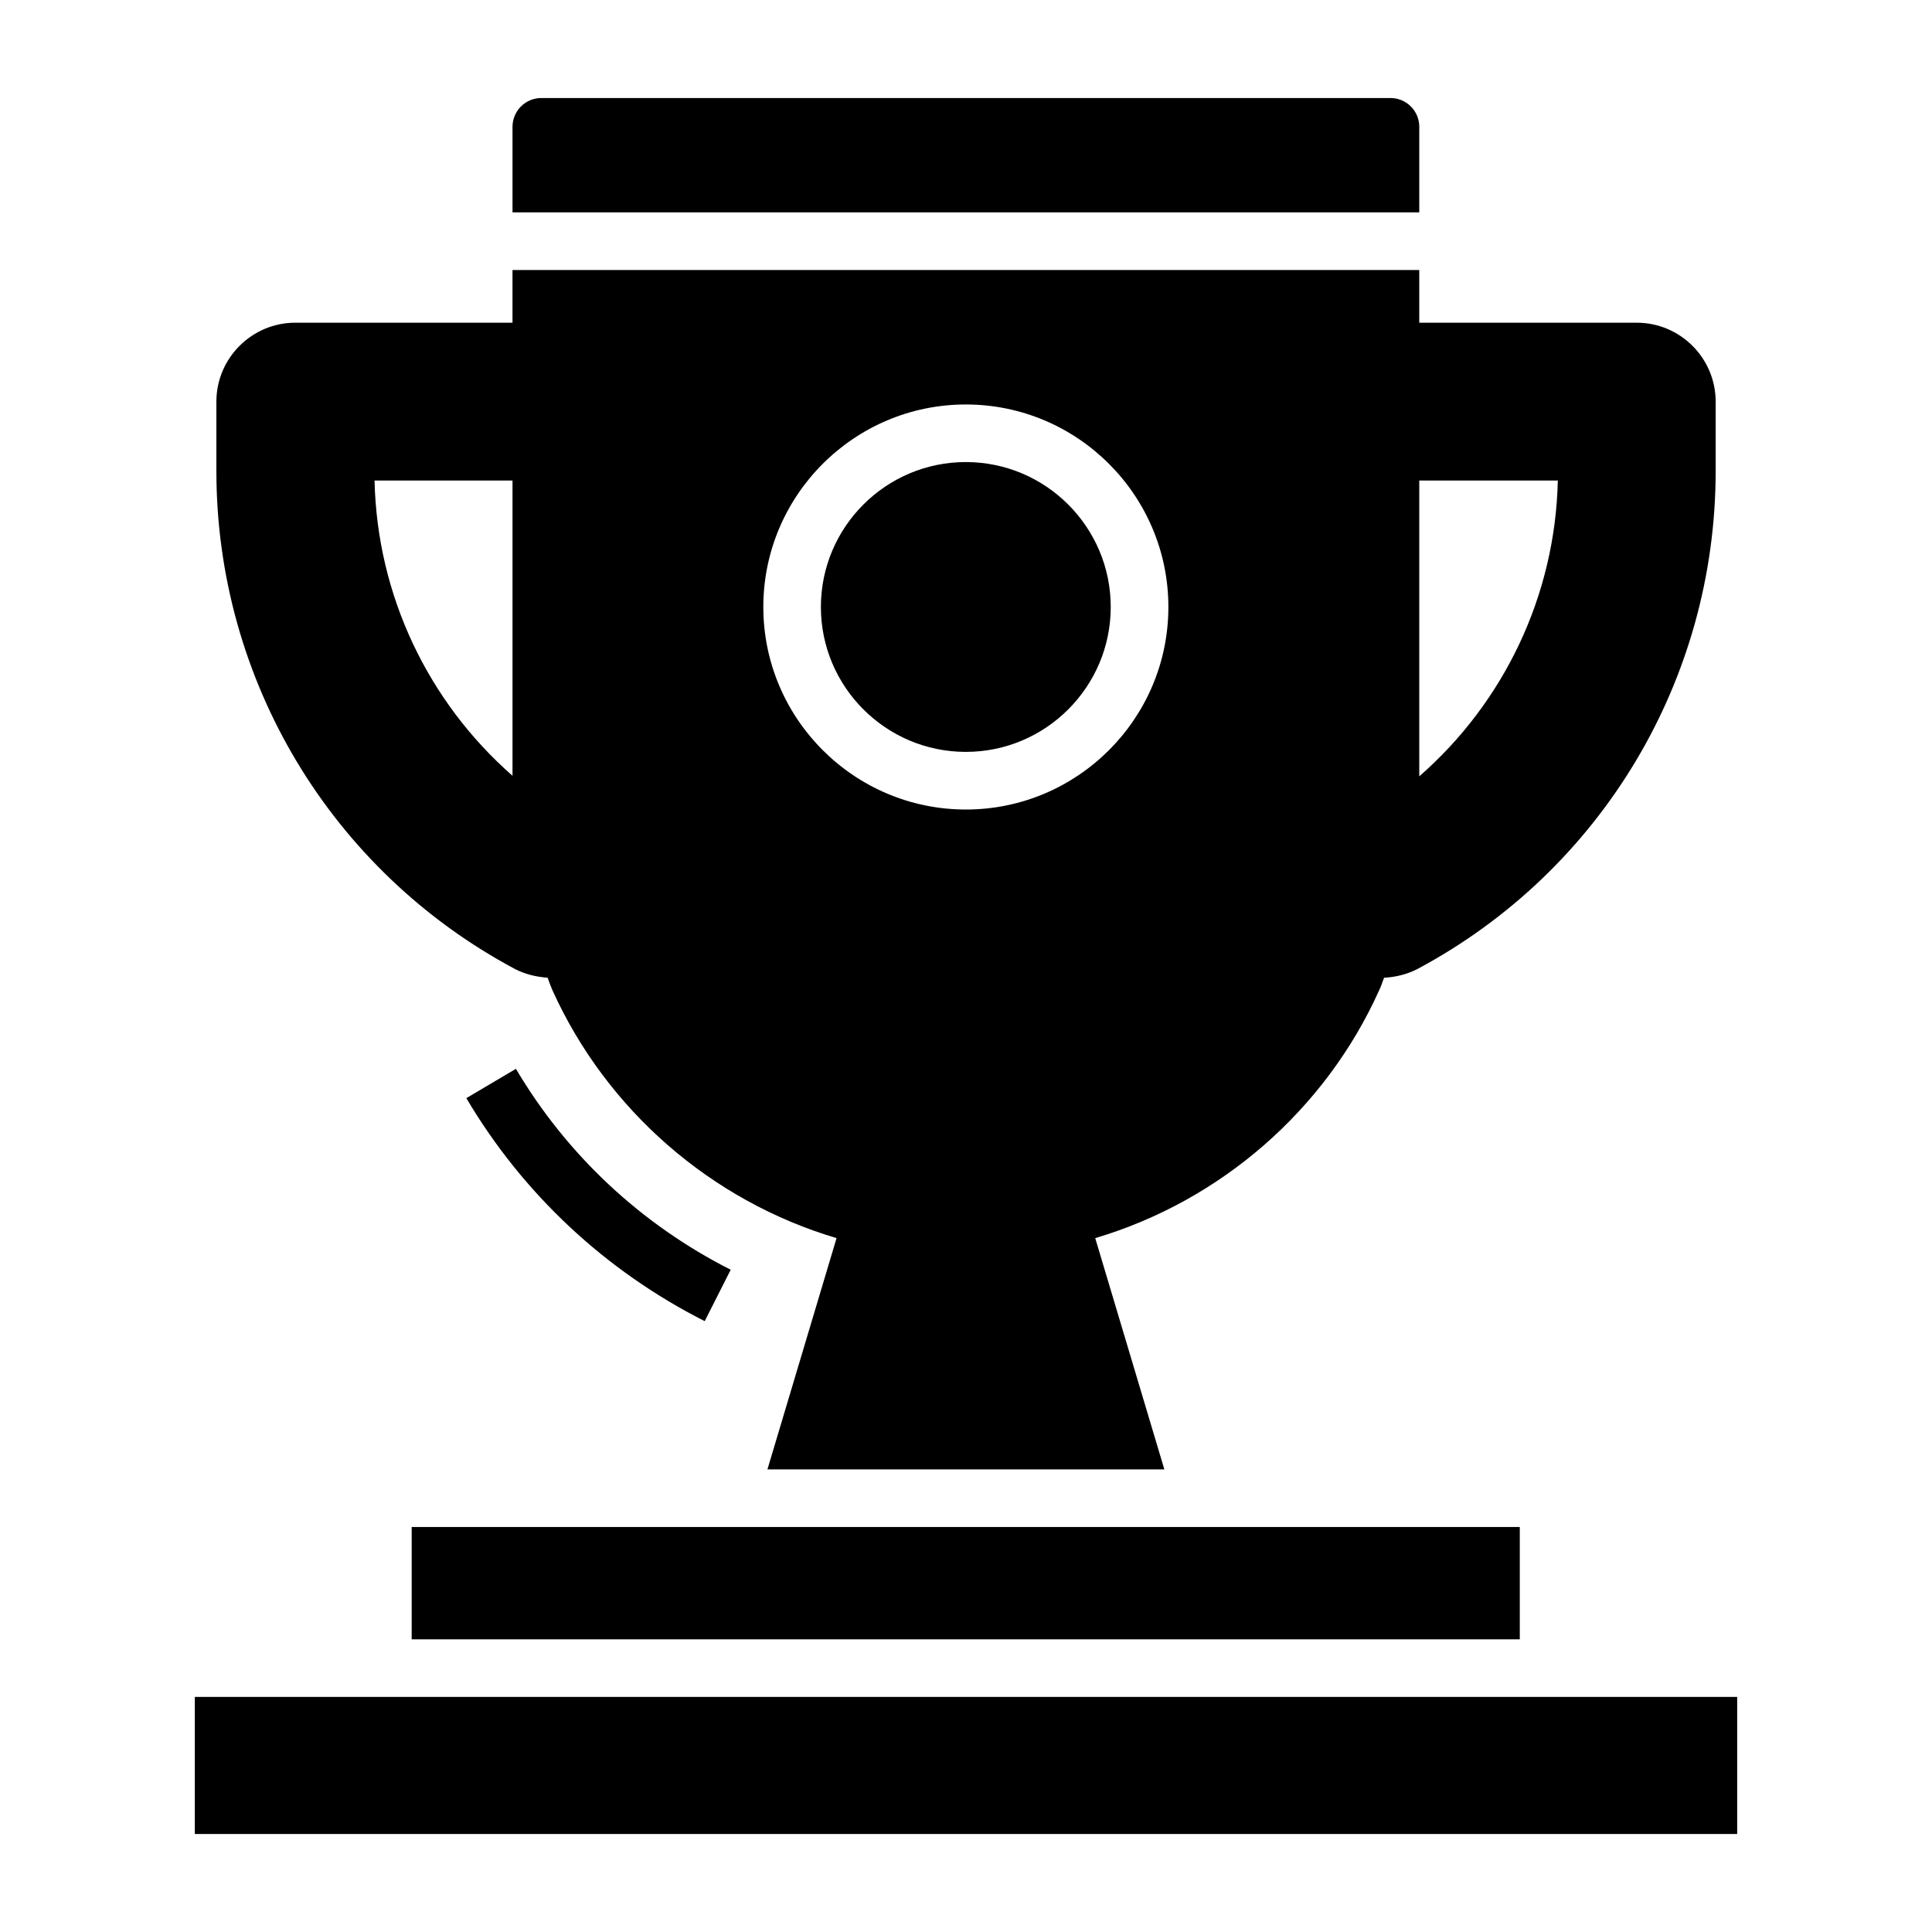 <?xml version="1.0" encoding="UTF-8"?>
<!-- Uploaded to: SVG Repo, www.svgrepo.com, Generator: SVG Repo Mixer Tools -->
<svg fill="#000000" width="800px" height="800px" version="1.1" viewBox="144 144 512 512" xmlns="http://www.w3.org/2000/svg">
 <g>
  <path d="m195.63 593.7h408.74v36.328h-408.74z"/>
  <path d="m253.1 548.67h293.66v29.77h-293.66z"/>
  <path d="m520.12 177.61v22.672h-240.3v-22.672c0-4.215 3.418-7.633 7.633-7.633h225.04c4.215 0 7.633 3.418 7.633 7.633z"/>
  <path d="m280.72 427.25-13.137 7.769c14.977 25.332 36.816 45.762 63.172 59.098l6.887-13.621c-23.742-12.02-43.43-30.434-56.922-53.246z"/>
  <path d="m399.95 266.45c-21.18 0-38.406 17.227-38.406 38.402 0 21.18 17.227 38.406 38.406 38.406s38.406-17.227 38.406-38.406c0-21.172-17.227-38.402-38.406-38.402z"/>
  <path d="m577.75 229.52h-57.633v-13.969h-240.3v13.969h-57.555c-11.527 0-20.918 9.391-20.918 20.918v18.398c0 55.344 30.383 105.95 79.16 131.98 2.672 1.375 5.574 2.062 8.625 2.289 0.383 1.07 0.762 2.137 1.223 3.207 14.352 31.832 42.137 55.953 75.344 65.801l-18.32 61.297h105.19l-18.32-61.297c33.207-9.848 60.992-33.969 75.266-65.723 0.535-1.07 0.84-2.215 1.297-3.281 3.055-0.152 6.106-0.918 8.777-2.289 48.777-26.031 79.082-76.641 79.082-131.98v-18.398c0.004-11.535-9.387-20.922-20.914-20.922zm-297.93 120.07c-22.367-19.617-35.879-47.785-36.562-78.242h36.562zm120.14 8.941c-29.594 0-53.672-24.078-53.672-53.672s24.078-53.668 53.672-53.668 53.672 24.074 53.672 53.668c0.004 29.594-24.078 53.672-53.672 53.672zm120.16-8.789v-78.395h36.719c-0.688 30.531-14.273 58.773-36.719 78.395z"/>
 </g>
</svg>